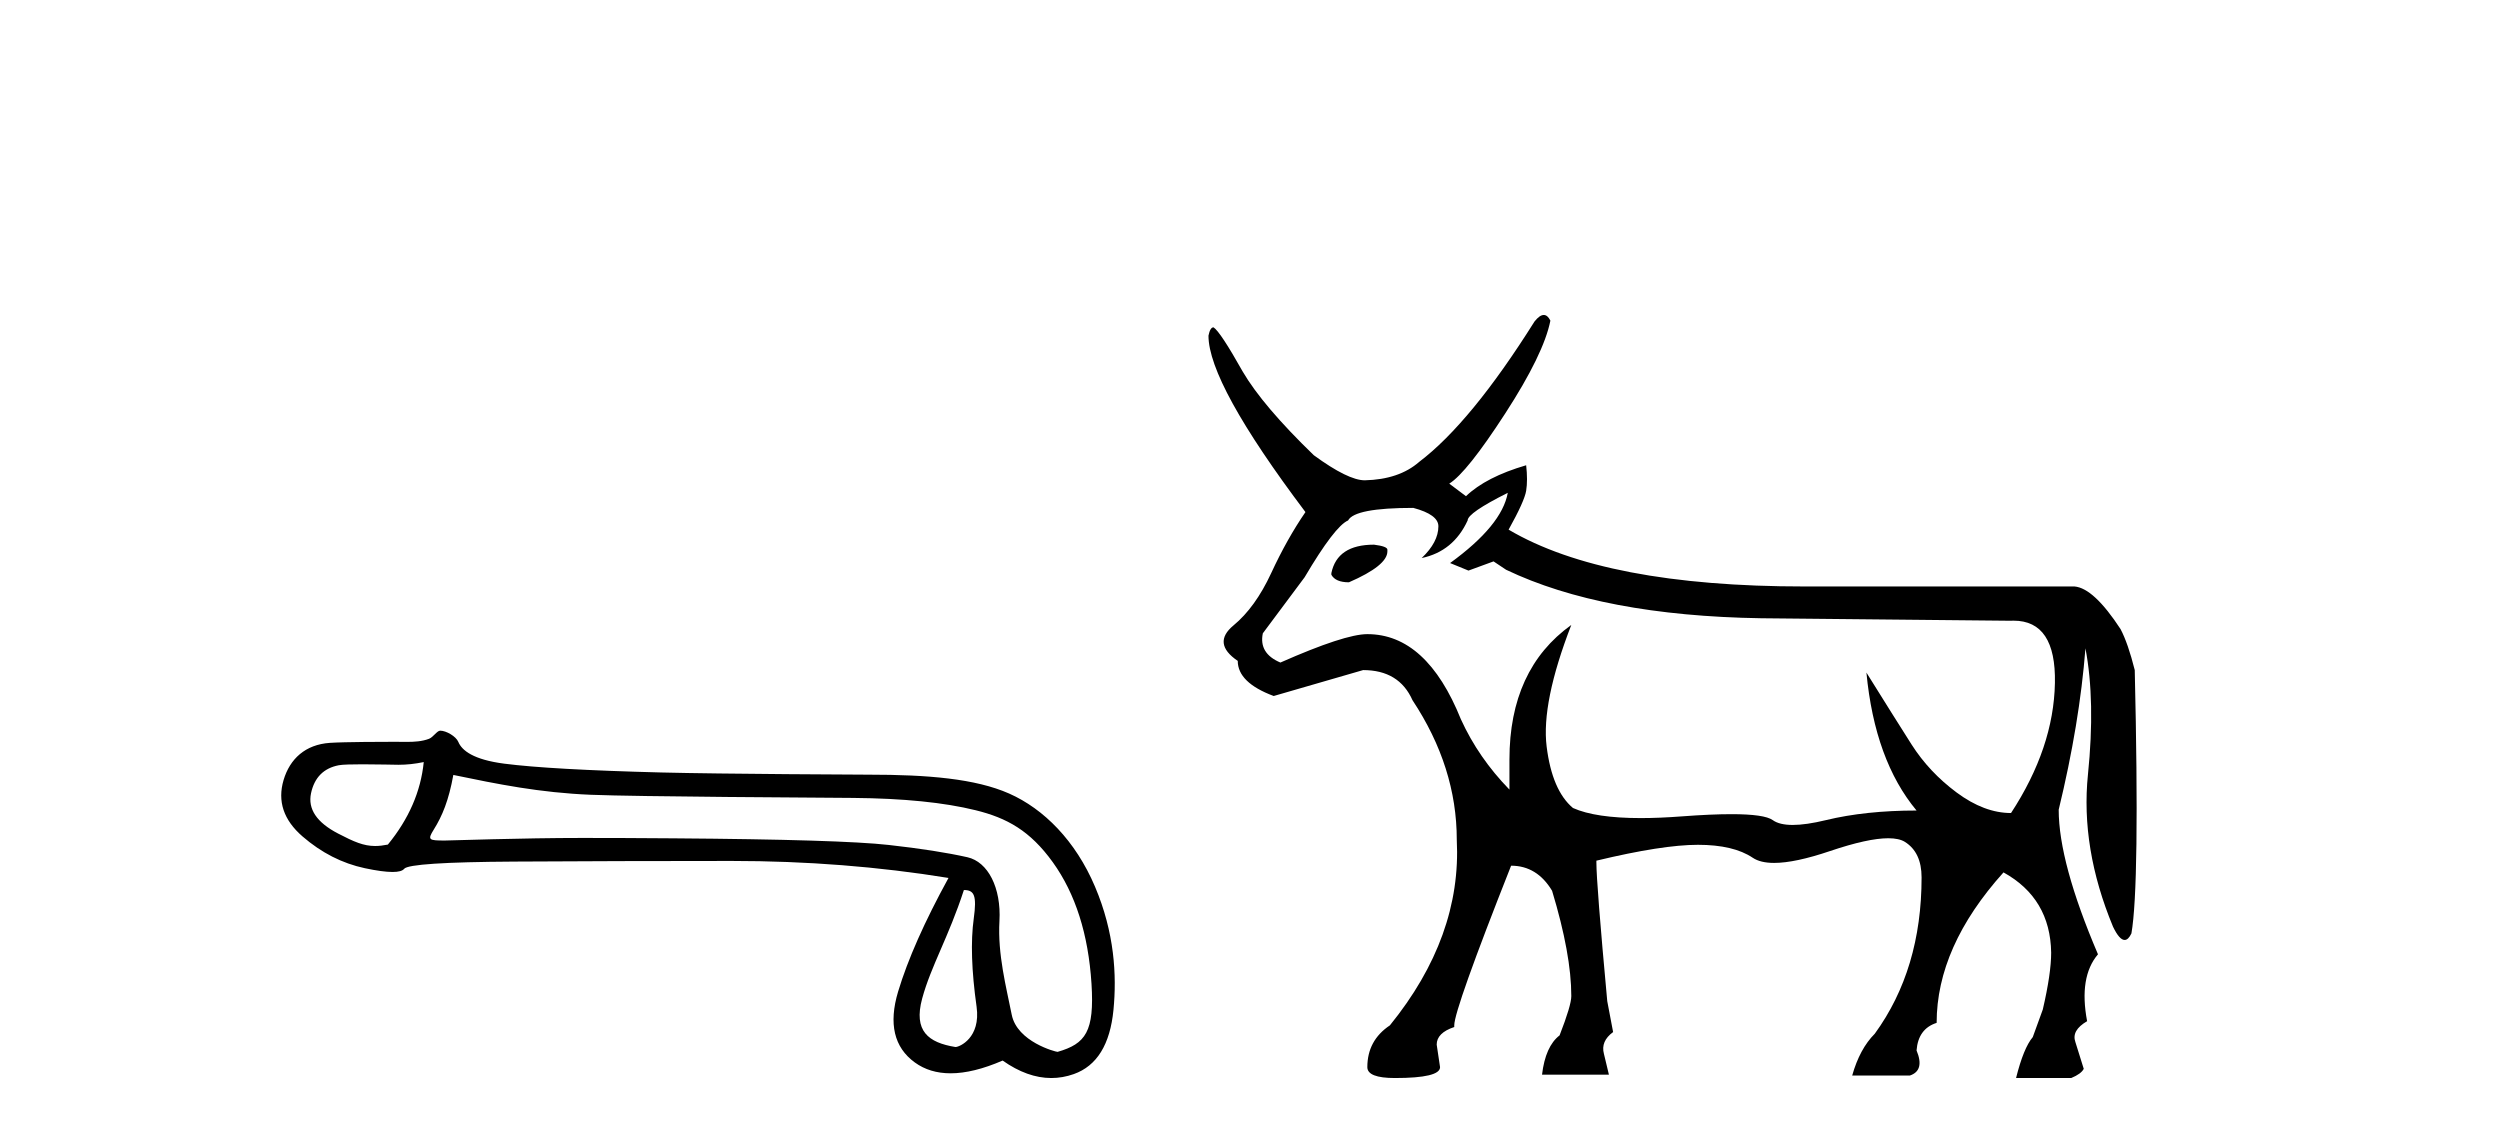 <?xml version='1.0' encoding='UTF-8' standalone='yes'?><svg xmlns='http://www.w3.org/2000/svg' xmlns:xlink='http://www.w3.org/1999/xlink' width='90.0' height='41.0' ><path d='M 15.255 27.435 C 15.149 28.493 14.718 29.483 13.963 30.405 C 13.794 30.439 13.646 30.456 13.505 30.456 C 13.091 30.456 12.747 30.307 12.172 30.008 C 11.401 29.608 11.077 29.124 11.197 28.557 C 11.318 27.991 11.651 27.654 12.195 27.549 C 12.328 27.523 12.671 27.515 13.046 27.515 C 13.601 27.515 14.225 27.532 14.343 27.532 C 14.651 27.532 14.933 27.5 15.255 27.435 ZM 34.7 32.041 C 35.078 32.041 35.168 32.244 35.055 33.068 C 34.941 33.892 34.975 34.949 35.157 36.241 C 35.314 37.363 34.54 37.692 34.402 37.692 C 34.398 37.692 34.395 37.692 34.393 37.692 C 33.418 37.533 32.881 37.118 33.198 35.947 C 33.516 34.776 34.149 33.737 34.7 32.041 ZM 16.32 27.898 C 17.922 28.23 19.427 28.537 21.271 28.612 C 22.947 28.681 29.508 28.715 30.712 28.725 C 32.518 28.741 33.987 28.888 35.121 29.168 C 36.254 29.447 37.083 29.906 37.9 31.039 C 38.716 32.173 39.18 33.631 39.294 35.414 C 39.403 37.137 39.084 37.576 38.074 37.867 C 38.074 37.867 38.073 37.867 38.072 37.867 C 38.003 37.867 36.616 37.505 36.422 36.529 C 36.226 35.539 35.912 34.36 35.98 33.159 C 36.048 31.957 35.566 31.026 34.826 30.86 C 34.085 30.694 33.141 30.546 31.992 30.418 C 30.844 30.289 28.264 30.21 24.252 30.18 C 23.017 30.17 21.921 30.166 20.962 30.166 C 18.806 30.166 16.169 30.259 16.015 30.259 C 15.44 30.259 15.379 30.242 15.618 29.861 C 15.92 29.377 16.154 28.819 16.32 27.898 ZM 15.848 26.304 C 15.732 26.304 15.598 26.538 15.445 26.597 C 15.191 26.693 14.921 26.708 14.636 26.708 C 14.506 26.708 14.372 26.705 14.235 26.705 C 14.229 26.705 14.209 26.705 14.179 26.705 C 13.868 26.705 12.413 26.707 11.875 26.743 C 10.991 26.804 10.436 27.318 10.209 28.081 C 9.983 28.844 10.209 29.521 10.889 30.11 C 11.569 30.699 12.317 31.081 13.133 31.255 C 13.56 31.346 13.892 31.391 14.131 31.391 C 14.349 31.391 14.489 31.353 14.55 31.277 C 14.678 31.119 16.001 31.032 18.517 31.017 C 21.033 31.002 23.64 30.994 26.337 30.994 C 29.034 30.994 31.637 31.198 34.146 31.606 C 33.284 33.178 32.68 34.541 32.332 35.697 C 31.985 36.853 32.185 37.704 32.933 38.248 C 33.292 38.509 33.722 38.639 34.222 38.639 C 34.764 38.639 35.388 38.486 36.095 38.18 C 36.689 38.599 37.273 38.809 37.846 38.809 C 38.118 38.809 38.389 38.762 38.657 38.667 C 39.488 38.372 39.964 37.601 40.085 36.355 C 40.206 35.108 40.123 33.574 39.42 31.919 C 38.718 30.265 37.576 29.12 36.33 28.568 C 35.116 28.031 33.403 27.888 31.273 27.888 C 31.215 27.888 25.968 27.865 23.798 27.809 C 21.146 27.741 19.265 27.635 18.154 27.492 C 17.043 27.348 16.629 27.019 16.5 26.709 C 16.417 26.508 16.063 26.304 15.848 26.304 Z' style='fill:#000000;stroke:none' /><path d='M 49.464 19.608 Q 48.14 19.608 47.929 20.632 L 47.929 20.692 Q 48.08 20.963 48.561 20.963 Q 49.946 20.361 49.946 19.849 L 49.946 19.789 Q 49.946 19.669 49.464 19.608 ZM 54.28 17.742 Q 54.069 18.916 52.203 20.27 L 52.865 20.541 L 53.768 20.21 L 54.219 20.511 Q 57.68 22.166 63.399 22.257 L 72.367 22.347 Q 72.429 22.344 72.488 22.344 Q 74.021 22.344 73.977 24.589 Q 73.932 26.922 72.397 29.269 Q 71.434 29.269 70.441 28.532 Q 69.448 27.794 68.816 26.801 Q 68.184 25.808 67.191 24.213 L 67.191 24.213 Q 67.492 27.373 68.996 29.179 Q 67.16 29.179 65.731 29.525 Q 65.016 29.698 64.538 29.698 Q 64.061 29.698 63.82 29.525 Q 63.521 29.31 62.332 29.31 Q 61.608 29.31 60.554 29.389 Q 59.743 29.451 59.07 29.451 Q 57.437 29.451 56.627 29.088 Q 55.875 28.456 55.679 26.876 Q 55.483 25.296 56.567 22.498 L 56.567 22.498 Q 54.34 24.093 54.34 27.343 L 54.34 28.426 Q 53.226 27.283 52.594 25.898 Q 51.36 22.829 49.224 22.829 Q 48.411 22.829 46.094 23.852 Q 45.311 23.521 45.462 22.799 L 46.966 20.782 Q 48.05 18.946 48.531 18.736 Q 48.772 18.284 50.879 18.284 Q 51.782 18.525 51.782 18.946 Q 51.782 19.518 51.18 20.09 Q 52.323 19.849 52.835 18.736 Q 52.835 18.465 54.28 17.742 ZM 55.576 11.339 Q 55.429 11.339 55.243 11.573 Q 52.955 15.214 51.089 16.629 Q 50.367 17.261 49.133 17.291 Q 48.531 17.291 47.297 16.388 Q 45.462 14.613 44.739 13.379 Q 43.927 11.934 43.686 11.784 Q 43.566 11.784 43.505 12.084 Q 43.505 13.8 46.996 18.435 Q 46.334 19.398 45.763 20.632 Q 45.191 21.866 44.408 22.513 Q 43.626 23.16 44.559 23.792 Q 44.559 24.574 45.853 25.056 Q 46.906 24.755 49.073 24.123 Q 50.367 24.123 50.849 25.206 Q 52.444 27.614 52.444 30.232 Q 52.624 33.723 50.036 36.913 Q 49.224 37.455 49.224 38.418 Q 49.224 38.809 50.217 38.809 Q 51.842 38.809 51.842 38.418 L 51.721 37.606 Q 51.721 37.184 52.353 36.973 L 52.353 36.913 Q 52.353 36.341 54.4 31.165 Q 55.333 31.165 55.875 32.068 Q 56.567 34.355 56.567 35.86 Q 56.567 36.191 56.145 37.274 Q 55.634 37.666 55.513 38.689 L 57.921 38.689 L 57.741 37.937 Q 57.62 37.485 58.072 37.154 L 57.861 36.041 Q 57.47 31.797 57.47 31.045 L 57.47 30.984 Q 59.847 30.413 61.126 30.413 Q 62.405 30.413 63.098 30.879 Q 63.373 31.065 63.869 31.065 Q 64.621 31.065 65.881 30.638 Q 67.247 30.177 67.977 30.177 Q 68.366 30.177 68.575 30.307 Q 69.177 30.684 69.177 31.586 Q 69.177 34.897 67.492 37.214 Q 66.95 37.756 66.679 38.719 L 68.756 38.719 Q 69.297 38.538 68.996 37.816 Q 69.056 37.034 69.719 36.823 Q 69.719 34.084 72.126 31.406 Q 73.812 32.339 73.842 34.295 Q 73.842 35.047 73.541 36.341 L 73.18 37.335 Q 72.849 37.726 72.578 38.809 L 74.564 38.809 Q 74.925 38.659 75.015 38.478 L 74.714 37.515 Q 74.564 37.094 75.136 36.763 Q 74.835 35.168 75.527 34.355 Q 74.113 31.045 74.113 29.149 Q 74.865 26.049 75.076 23.34 Q 75.437 25.236 75.166 27.885 Q 74.895 30.533 76.069 33.362 Q 76.298 33.839 76.487 33.839 Q 76.619 33.839 76.731 33.603 Q 77.032 31.887 76.851 24.123 Q 76.61 23.16 76.34 22.648 Q 75.377 21.173 74.684 21.113 L 64.963 21.113 Q 57.771 21.113 54.31 19.067 Q 54.881 18.043 54.942 17.667 Q 55.002 17.291 54.942 16.749 Q 53.497 17.171 52.775 17.863 L 52.173 17.411 Q 52.805 17.02 54.189 14.883 Q 55.574 12.747 55.814 11.543 Q 55.713 11.339 55.576 11.339 Z' style='fill:#000000;stroke:none' /></svg>